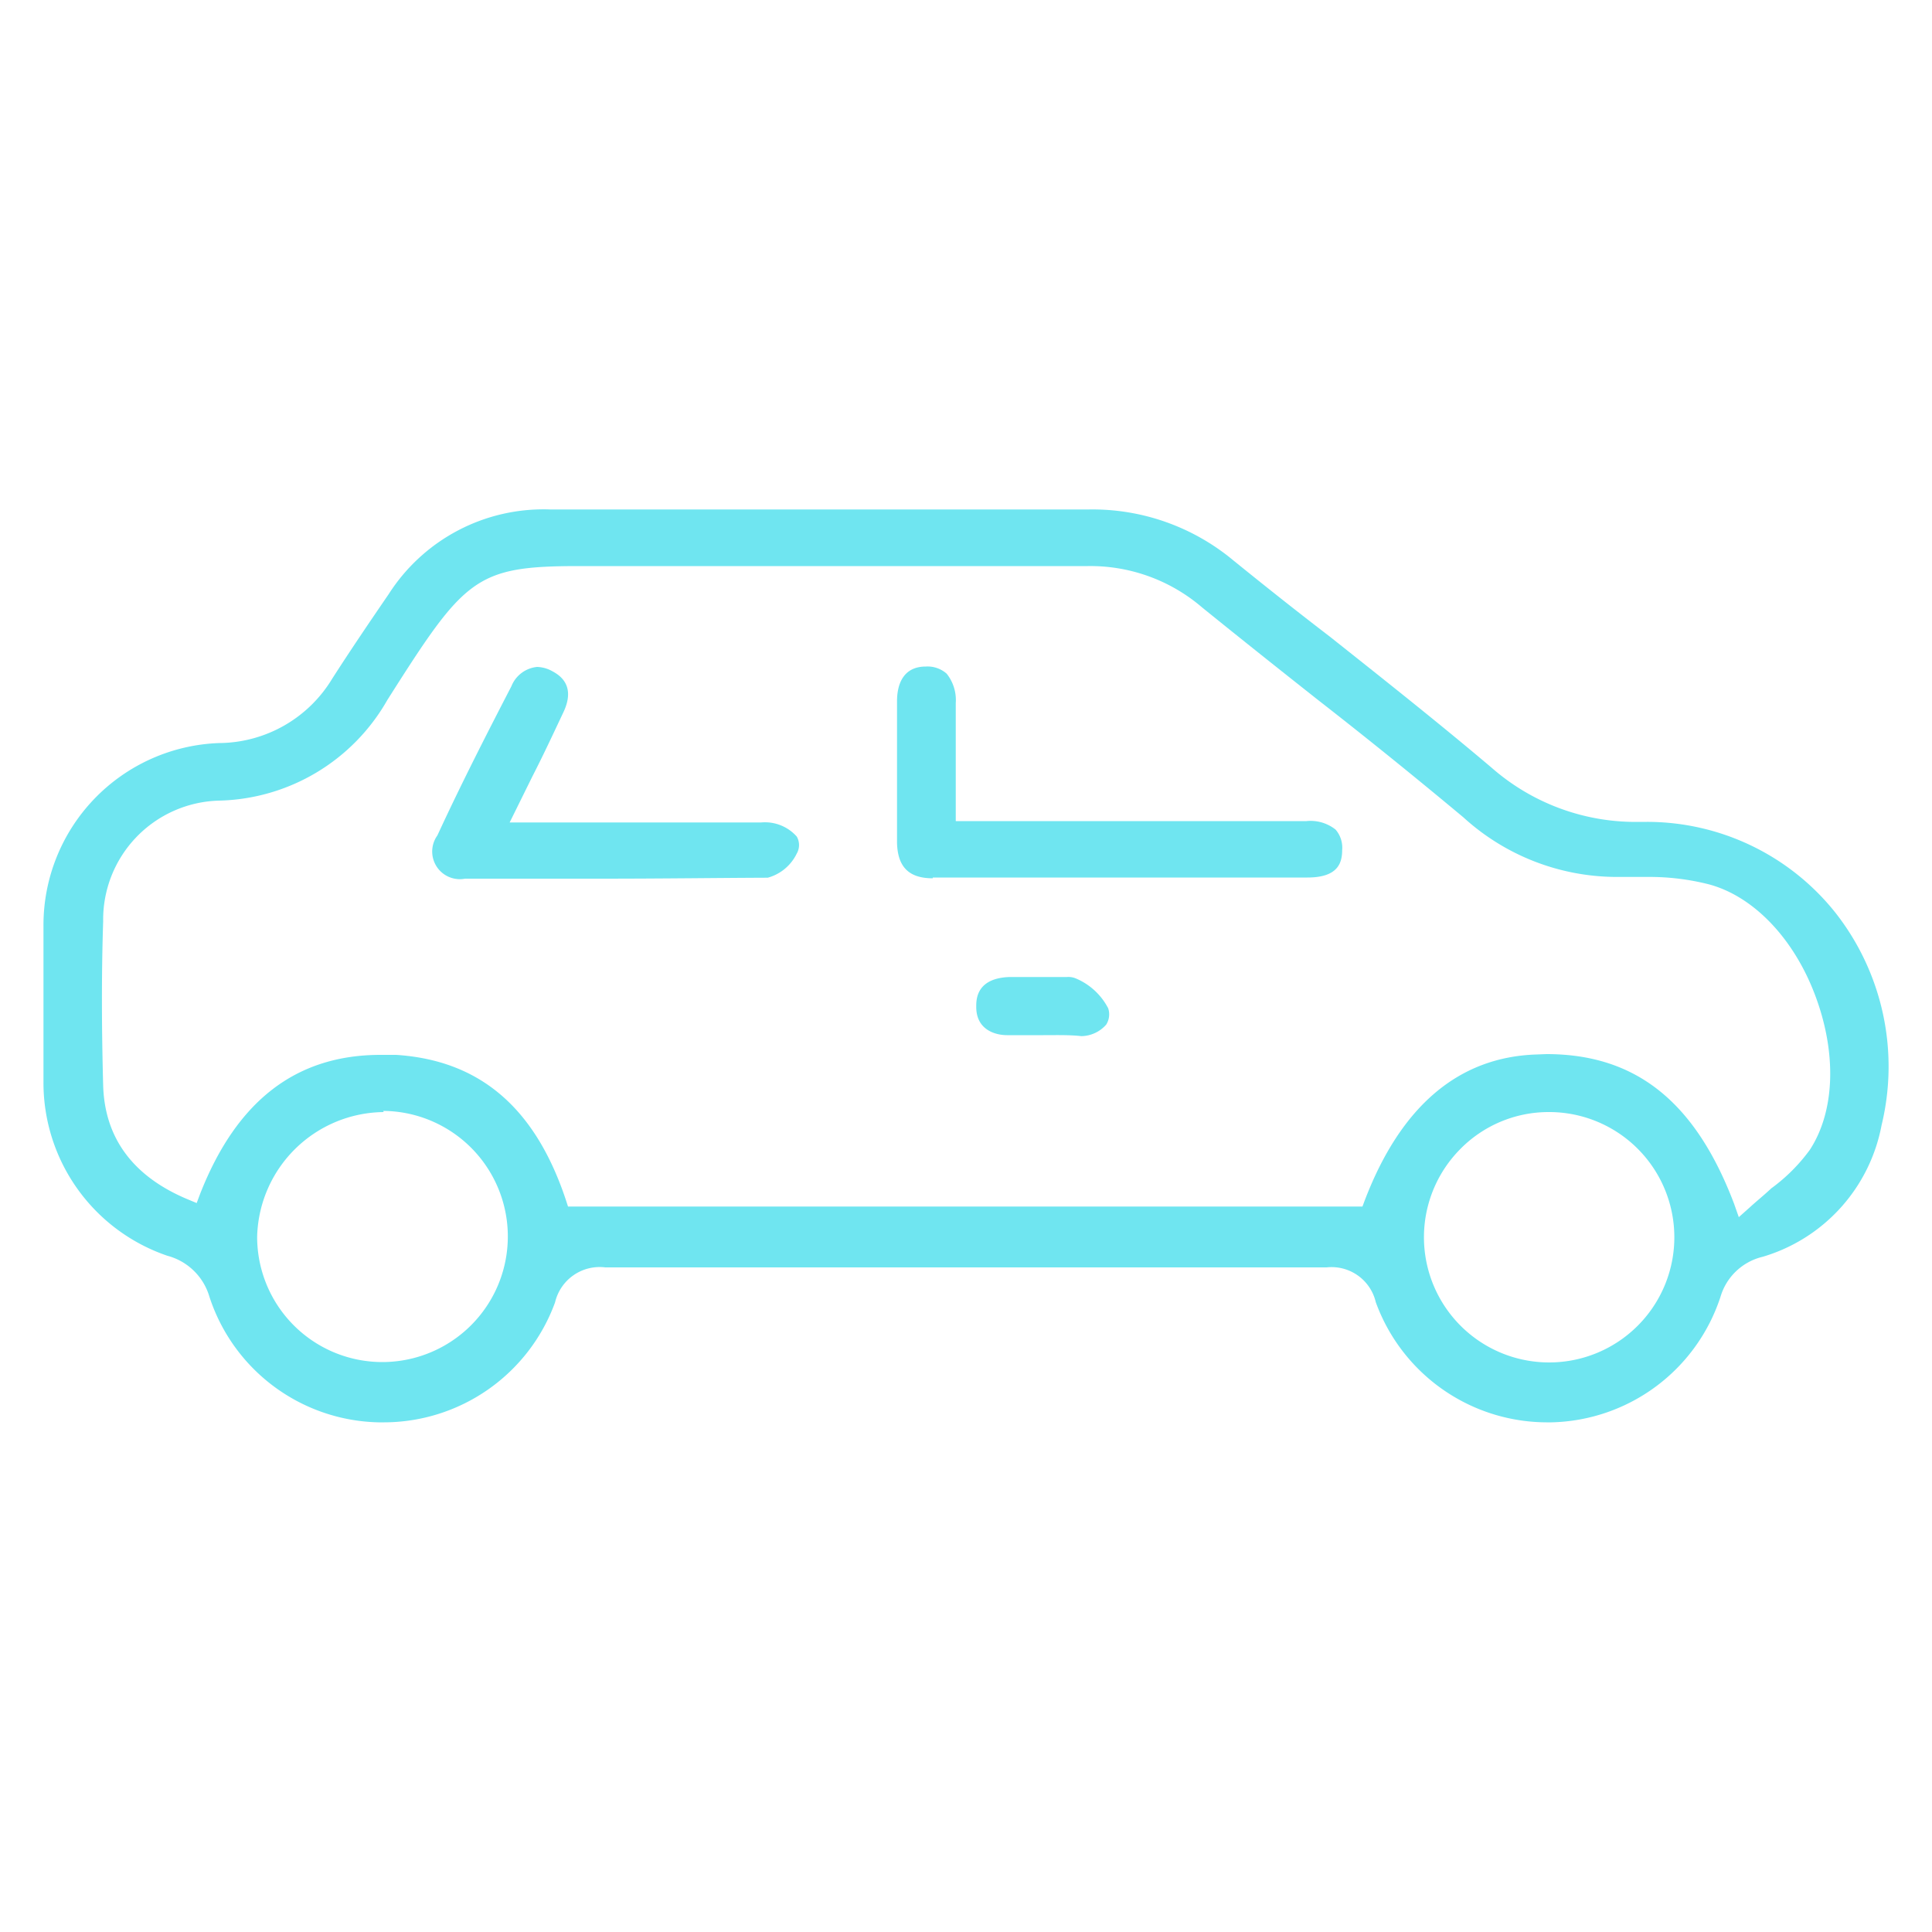 <svg xmlns="http://www.w3.org/2000/svg" viewBox="0 0 100 100"><defs><style>.cls-1{fill:#6fe5f0;}</style></defs><g id="Layer_1" data-name="Layer 1"><path class="cls-1" d="M80.14,73.62a9.44,9.44,0,0,1-8.93-6.22,2.35,2.35,0,0,0-2.55-1.8c-3.11,0-6.15,0-9.19,0H40.24q-4.45,0-8.91,0h0a2.37,2.37,0,0,0-2.6,1.81,9.44,9.44,0,0,1-8.93,6.21h-.21a9.42,9.42,0,0,1-8.75-6.5A3.09,3.09,0,0,0,8.67,65a9.46,9.46,0,0,1-6.42-9c0-3,0-5.65,0-8.08a9.43,9.43,0,0,1,9.1-9.46,6.89,6.89,0,0,0,5.85-3.34c.95-1.48,1.92-2.91,2.92-4.37a9.51,9.51,0,0,1,8.36-4.38H43.81q6.27,0,12.54,0A11.39,11.39,0,0,1,63.83,29c1.64,1.33,3.29,2.64,5,3.95,2.77,2.2,5.64,4.47,8.38,6.79a11.3,11.3,0,0,0,7.69,2.8h.35A12.46,12.46,0,0,1,95,47.24a12.89,12.89,0,0,1,2.39,11,8.8,8.8,0,0,1-6.15,6.81,3,3,0,0,0-2.19,2.08,9.43,9.43,0,0,1-8.75,6.49Zm0-16.06a6.41,6.41,0,0,0-4.59,1.95,6.48,6.48,0,1,0,4.68-1.95Zm-60.28,0A6.62,6.62,0,0,0,13.31,64a6.48,6.48,0,0,0,6.43,6.5h0a6.49,6.49,0,1,0,.09-13Zm60.18-3c4.62,0,7.7,2.45,9.71,7.73L90,63l.55-.49c.38-.35.77-.66,1.13-1a9.08,9.08,0,0,0,2-2c1.3-2,1.4-5,.27-8s-3.24-5.14-5.51-5.74a12.53,12.53,0,0,0-3.15-.38c-.32,0-.62,0-.93,0l-.74,0a11.8,11.8,0,0,1-7.87-3.08c-2.48-2.07-5-4.11-7.53-6.08-2-1.58-4-3.17-6-4.79a8.88,8.88,0,0,0-5.91-2.14c-3.73,0-7.36,0-11,0H32.86l-2.87,0c-5.39,0-5.92.59-9.94,6.93a10.29,10.29,0,0,1-8.71,5.21,6.16,6.16,0,0,0-6,6.25c-.09,2.7-.08,5.56,0,8.5.08,2.72,1.55,4.7,4.36,5.88l.48.2.18-.48C12.24,57,15.3,54.6,19.7,54.6l.8,0c4.33.28,7.2,2.73,8.79,7.51l.11.34H70.52l.12-.32c1.86-4.87,4.85-7.42,8.89-7.55Z"/><path class="cls-1" d="M48.28,45.46c-1.24,0-1.82-.59-1.85-1.84,0-2.24,0-4.63,0-7.33,0-.81.28-1.79,1.49-1.79a1.49,1.49,0,0,1,1.08.37,2.19,2.19,0,0,1,.47,1.52c0,1.25,0,2.5,0,3.82V42.5H67.62a2.08,2.08,0,0,1,1.51.44A1.43,1.43,0,0,1,69.47,44c0,.7-.25,1.42-1.8,1.42H48.28Z"/><path class="cls-1" d="M31.07,45.48q-3.53,0-7,0a1.43,1.43,0,0,1-1.43-2.24c1.24-2.69,2.63-5.4,3.83-7.72a1.6,1.6,0,0,1,1.33-1,1.73,1.73,0,0,1,.82.24c.8.43,1,1.14.54,2.11s-1,2.14-1.6,3.31l-1.18,2.39H34.4c1.69,0,3.35,0,5,0a2.2,2.2,0,0,1,1.84.73.88.88,0,0,1,0,.88,2.36,2.36,0,0,1-1.5,1.25C37.11,45.44,34.25,45.48,31.07,45.48Z"/><path class="cls-1" d="M54,53.58c-.63,0-1.25,0-1.87,0s-1.61-.28-1.6-1.48c0-.36,0-1.47,1.72-1.53H53.9c.23,0,.47,0,.71,0s.41,0,.61,0a1,1,0,0,1,.48.08,3.34,3.34,0,0,1,1.66,1.54,1,1,0,0,1-.1.84,1.74,1.74,0,0,1-1.29.6C55.35,53.56,54.68,53.58,54,53.58Z"/></g></svg>
